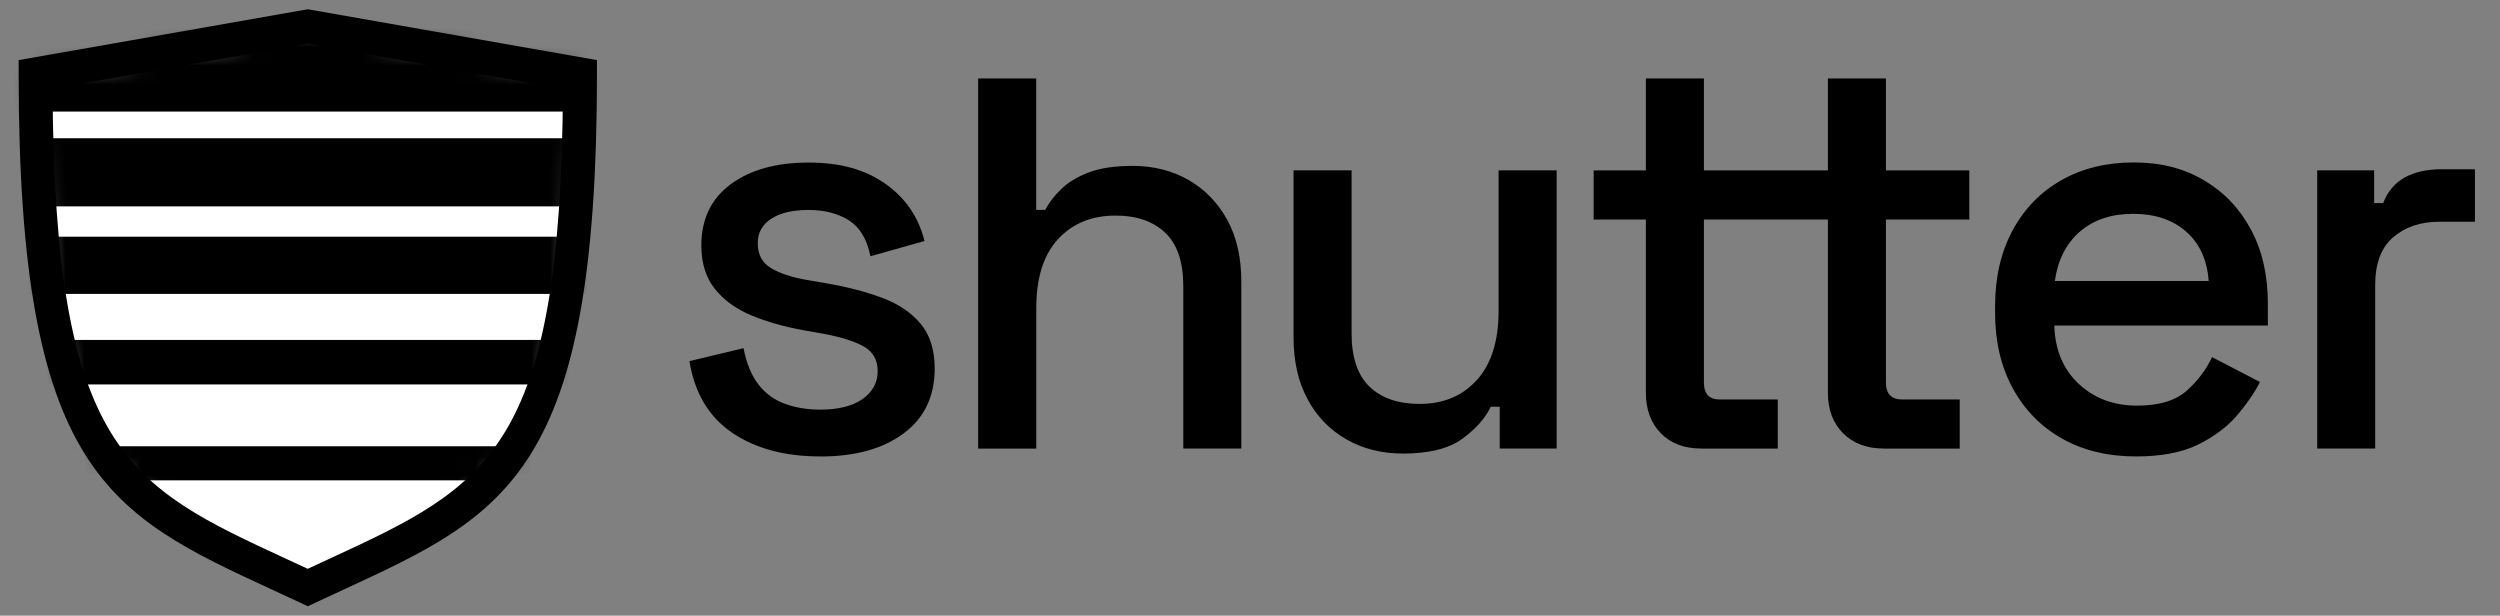 <svg width="134" height="33" viewBox="0 0 134 33" fill="none" xmlns="http://www.w3.org/2000/svg">
<rect x="0" y="0" width="134" height="33" fill="#808080" stroke="none"/>
<g clip-path="url(#clip0_4848_2825)">
<path d="M43.957 24.465C42.064 24.465 40.493 24.041 39.247 23.197C37.998 22.349 37.232 21.07 36.952 19.356L39.853 18.662C40.014 19.489 40.286 20.144 40.668 20.628C41.049 21.112 41.529 21.455 42.103 21.655C42.676 21.858 43.296 21.956 43.961 21.956C44.947 21.956 45.707 21.763 46.242 21.381C46.774 20.999 47.044 20.505 47.044 19.899C47.044 19.293 46.792 18.851 46.288 18.567C45.784 18.284 45.038 18.052 44.052 17.874L43.026 17.692C42.019 17.509 41.102 17.247 40.279 16.907C39.454 16.563 38.799 16.09 38.316 15.484C37.834 14.878 37.592 14.103 37.592 13.157C37.592 11.745 38.117 10.652 39.163 9.877C40.209 9.103 41.599 8.714 43.331 8.714C45.063 8.714 46.375 9.092 47.453 9.849C48.531 10.606 49.231 11.629 49.553 12.919L46.655 13.735C46.473 12.828 46.092 12.19 45.507 11.815C44.923 11.444 44.199 11.254 43.334 11.254C42.47 11.254 41.823 11.412 41.34 11.724C40.857 12.036 40.615 12.474 40.615 13.038C40.615 13.644 40.853 14.086 41.326 14.37C41.798 14.653 42.438 14.864 43.243 15.004L44.3 15.186C45.367 15.368 46.344 15.62 47.229 15.943C48.114 16.265 48.814 16.728 49.329 17.334C49.843 17.94 50.099 18.746 50.099 19.752C50.099 21.245 49.546 22.405 48.436 23.228C47.327 24.055 45.84 24.468 43.968 24.468L43.957 24.465Z" fill="black"/>
<path d="M52.429 24.041V4.204H55.54V11.25H56.023C56.222 10.868 56.509 10.494 56.884 10.133C57.255 9.768 57.748 9.474 58.364 9.239C58.976 9.008 59.757 8.892 60.705 8.892C61.832 8.892 62.833 9.144 63.711 9.649C64.586 10.154 65.275 10.865 65.779 11.78C66.283 12.698 66.535 13.802 66.535 15.091V24.041H63.424V15.333C63.424 14.043 63.102 13.09 62.458 12.477C61.814 11.864 60.929 11.555 59.802 11.555C58.514 11.555 57.482 11.979 56.705 12.824C55.928 13.672 55.544 14.902 55.544 16.514V24.044H52.433L52.429 24.041Z" fill="black"/>
<path d="M75.192 24.31C74.065 24.31 73.057 24.058 72.172 23.553C71.286 23.048 70.59 22.334 70.09 21.405C69.586 20.476 69.334 19.369 69.334 18.079V9.13H72.445V17.869C72.445 19.159 72.766 20.112 73.41 20.729C74.054 21.345 74.95 21.65 76.098 21.65C77.365 21.65 78.386 21.223 79.163 20.364C79.937 19.509 80.325 18.272 80.325 16.66V9.13H83.436V24.04H80.385V21.801H79.902C79.618 22.407 79.118 22.975 78.39 23.511C77.665 24.044 76.598 24.313 75.188 24.313L75.192 24.31Z" fill="black"/>
<path d="M91.18 24.041C90.273 24.041 89.553 23.767 89.021 23.224C88.489 22.681 88.219 21.956 88.219 21.048V11.766H85.42V9.134H88.219V4.204H91.33V9.134H94.833V11.766H91.33V20.505C91.33 21.111 91.614 21.413 92.177 21.413H95.288V24.044H91.18V24.041ZM100.964 24.041C100.058 24.041 99.333 23.767 98.791 23.224C98.248 22.681 97.975 21.956 97.975 21.048V11.766H94.833V9.134H97.975V4.204H101.086V9.134H105.555V11.766H101.086V20.505C101.086 21.111 101.377 21.413 101.961 21.413H105.041V24.044H100.964V24.041Z" fill="black"/>
<path d="M114.489 24.465C112.977 24.465 111.661 24.146 110.531 23.512C109.404 22.877 108.523 21.98 107.889 20.82C107.256 19.661 106.937 18.315 106.937 16.784V16.419C106.937 14.867 107.249 13.511 107.875 12.351C108.498 11.191 109.369 10.294 110.486 9.66C111.602 9.025 112.897 8.707 114.366 8.707C115.836 8.707 117.05 9.025 118.128 9.66C119.206 10.294 120.046 11.177 120.651 12.305C121.256 13.434 121.557 14.755 121.557 16.268V17.449H110.111C110.15 18.76 110.591 19.804 111.424 20.579C112.26 21.357 113.299 21.742 114.548 21.742C115.717 21.742 116.595 21.479 117.19 20.957C117.785 20.431 118.244 19.829 118.566 19.142L121.134 20.474C120.851 21.038 120.445 21.633 119.913 22.257C119.377 22.881 118.678 23.407 117.813 23.831C116.945 24.255 115.84 24.465 114.492 24.465H114.489ZM110.139 15.06H118.384C118.303 13.931 117.901 13.048 117.176 12.414C116.452 11.78 115.504 11.461 114.338 11.461C113.173 11.461 112.218 11.78 111.483 12.414C110.748 13.048 110.3 13.931 110.139 15.06Z" fill="black"/>
<path d="M124.203 24.041V9.13H127.254V10.886H127.737C127.979 10.262 128.367 9.803 128.899 9.509C129.431 9.218 130.092 9.071 130.876 9.071H132.657V11.885H130.754C129.746 11.885 128.92 12.162 128.276 12.715C127.632 13.269 127.31 14.12 127.31 15.27V24.041H124.199H124.203Z" fill="black"/>
<path d="M16.498 1.417L1.91 3.986C1.91 25.904 6.812 26.945 16.498 31.49C26.184 26.945 31.087 25.904 31.087 3.986L16.498 1.417Z" fill="white"/>
<path d="M16.498 32.496L16.113 32.314C15.602 32.072 15.102 31.844 14.616 31.62C5.836 27.562 1 25.327 1 3.986V3.222L16.498 0.496L31.997 3.222V3.986C31.997 25.327 27.161 27.562 18.381 31.62C17.895 31.844 17.398 32.076 16.883 32.314L16.498 32.496ZM2.816 4.75C2.914 24.209 6.861 26.034 15.375 29.97C15.742 30.138 16.113 30.313 16.495 30.488C16.876 30.309 17.251 30.138 17.615 29.97C26.128 26.034 30.076 24.209 30.174 4.75L16.491 2.343L2.809 4.75H2.816Z" fill="black"/>
<mask id="mask0_4848_2825" style="mask-type:luminance" maskUnits="userSpaceOnUse" x="1" y="1" width="31" height="31">
<path d="M16.498 1.417L1.91 3.986C1.91 25.905 6.812 26.945 16.498 31.49C26.184 26.945 31.087 25.905 31.087 3.986L16.498 1.417Z" fill="white"/>
</mask>
<g mask="url(#mask0_4848_2825)">
<path fill-rule="evenodd" clip-rule="evenodd" d="M32.193 5.98H0.804V1.417H32.193V5.98Z" fill="black"/>
<path fill-rule="evenodd" clip-rule="evenodd" d="M32.193 11.062H0.804V7.41H32.193V11.062Z" fill="black"/>
<path fill-rule="evenodd" clip-rule="evenodd" d="M32.193 15.753H0.804V12.687H32.193V15.753Z" fill="black"/>
<path fill-rule="evenodd" clip-rule="evenodd" d="M32.193 20.606H0.804V18.22H32.193V20.606Z" fill="black"/>
<path fill-rule="evenodd" clip-rule="evenodd" d="M32.193 25.746H0.804V23.92H32.193V25.746Z" fill="black"/>
</g>
</g>
<defs>
<clipPath id="clip0_4848_2825">
<rect width="133.744" height="32" fill="white" transform="translate(0.128 0.496)"/>
</clipPath>
</defs>
</svg>
